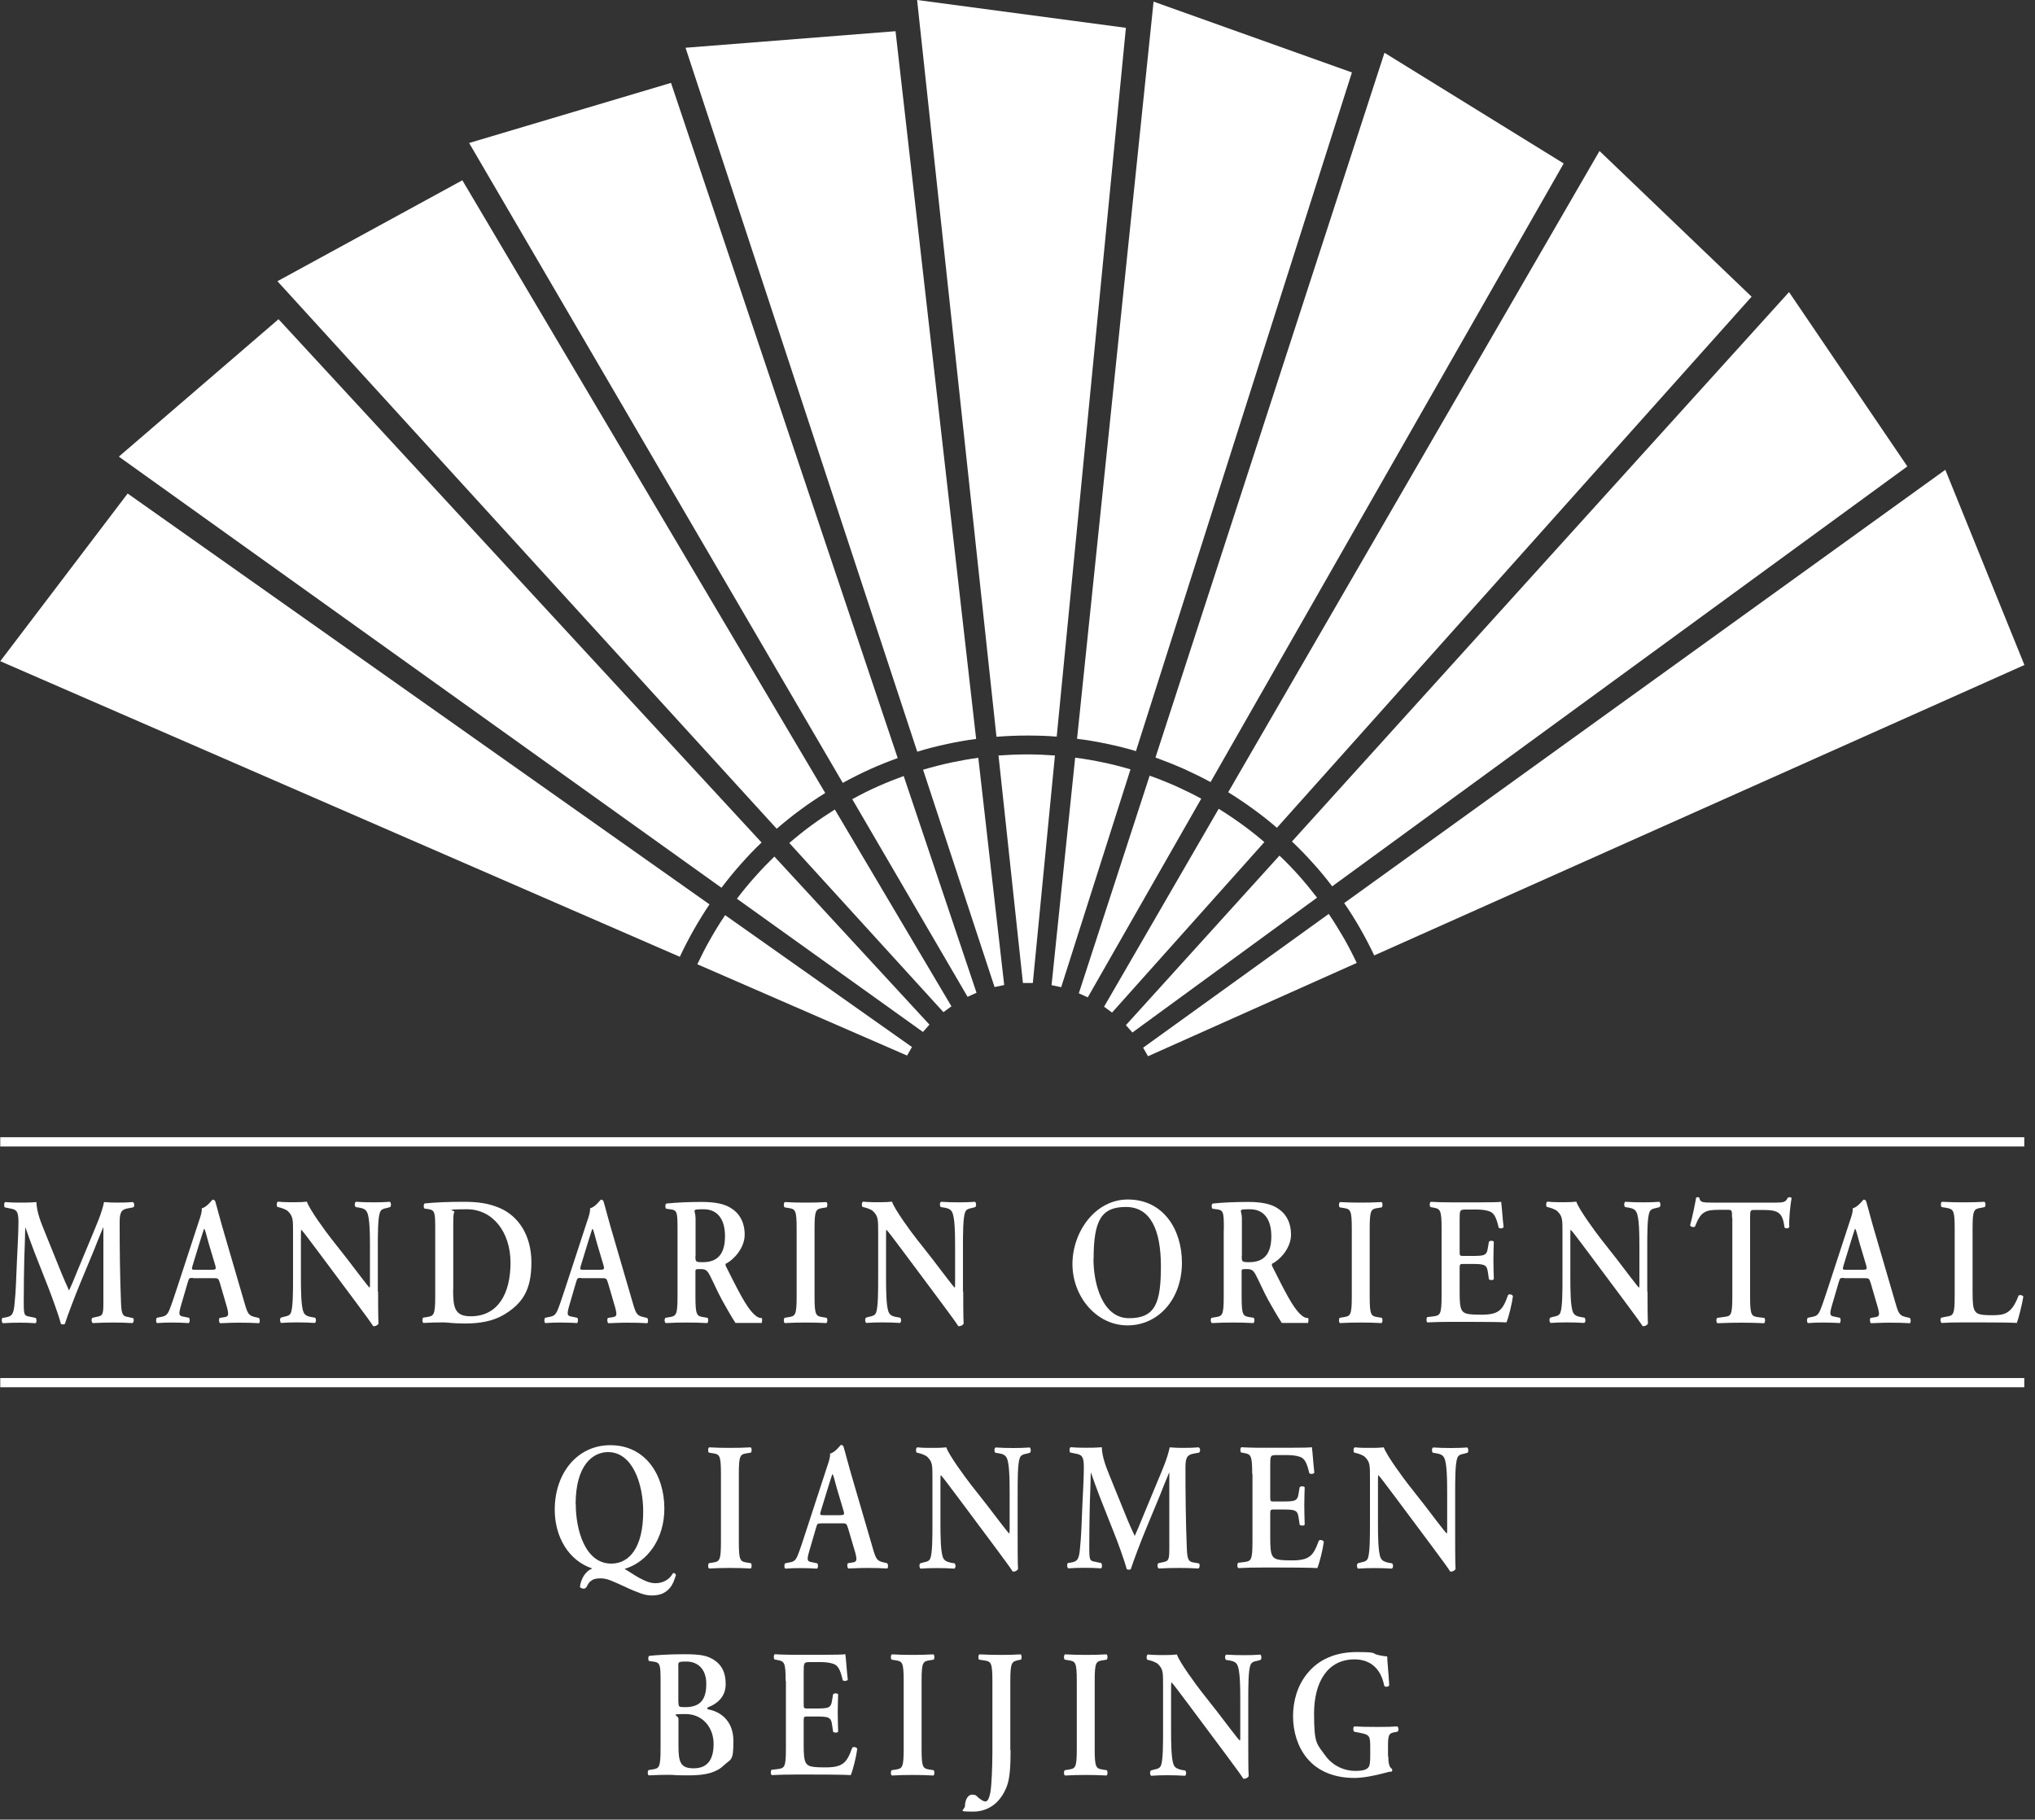 <?xml version="1.0" encoding="UTF-8"?>
<svg id="Layer_1" data-name="Layer 1" xmlns="http://www.w3.org/2000/svg" version="1.1" viewBox="0 0 1500 1341.3">
  <rect x="0" y="0" width="1500" height="1341.3" fill="#333333" stroke="none"/>
  <defs>
    <style>
      .cls-1 {
        fill: #fff;
        stroke-width: 0px;
      }
    </style>
  </defs>
  <g>
    <path class="cls-1" d="M777.6,556.9c-6.7-.5-13.5-.8-20.3-.8s-14.3.3-21.3.8l18,167.7h7.3l16.3-167.8h0Z"/>
    <path class="cls-1" d="M778.9,543c-7.1-.6-14.4-.8-21.6-.8s-15.3.3-22.8.9L676,0l153.9,20.5-51,522.5h0Z"/>
    <path class="cls-1" d="M721.1,558.6c-6.7.9-13.3,2.1-20,3.5-7,1.5-13.9,3.3-20.7,5.3l52.7,160.2,7.1-1.5-19.1-167.5h0Z"/>
    <path class="cls-1" d="M719.5,544.7c-7.1.9-14.2,2.2-21.3,3.7-7.5,1.6-14.9,3.5-22.1,5.7L505.3,35.2l154.8-12.2,59.4,521.6h0Z"/>
    <path class="cls-1" d="M666.2,572c-6.3,2.3-12.6,4.8-18.9,7.6-6.6,2.9-12.9,6.1-19.1,9.5l85,145.7,6.6-3-53.7-159.8h0Z"/>
    <path class="cls-1" d="M661.7,558.8c-6.7,2.4-13.4,5.1-20.1,8.1-7,3.1-13.8,6.6-20.4,10.2L345.8,105.4l148.8-44.3,167.1,497.7h0Z"/>
    <path class="cls-1" d="M615.4,596.7c-5.7,3.6-11.3,7.3-16.9,11.4-5.8,4.2-11.3,8.7-16.7,13.3l113.6,124.7,5.9-4.3-85.9-145h0Z"/>
    <path class="cls-1" d="M608.2,584.6c-6.1,3.8-12.1,7.8-17.9,12.1-6.2,4.5-12.1,9.3-17.8,14.2L204.5,207.3l136.3-74.4,267.5,451.7h0Z"/>
    <path class="cls-1" d="M570.9,631.3c-4.8,4.7-9.6,9.6-14.1,14.7-4.8,5.3-9.3,10.8-13.6,16.5l137.1,98.2,4.8-5.4-114.3-123.9h0Z"/>
    <path class="cls-1" d="M561.3,621.1c-5.2,4.9-10.2,10.2-15,15.6-5.1,5.7-9.9,11.6-14.5,17.7L87.6,336.6l117.7-101.3,356.1,385.8h0Z"/>
    <path class="cls-1" d="M534.5,674.6c-3.8,5.6-7.3,11.3-10.7,17.3-3.6,6.2-6.8,12.6-9.8,18.9l154.6,67.3,3.6-6.3-137.7-97.2h0Z"/>
    <path class="cls-1" d="M523,666.6c-4,5.9-7.8,12.1-11.4,18.4-3.8,6.7-7.3,13.4-10.5,20.3L.2,487.4l93.9-123.6,428.8,302.8h0Z"/>
    <path class="cls-1" d="M833.2,567.1c-6.4-1.9-13-3.6-19.7-5-7-1.5-14-2.7-21-3.6l-17.4,167.7,7.1,1.5,51.1-160.6h0Z"/>
    <path class="cls-1" d="M837.4,553.7c-6.9-2.1-13.9-3.8-21-5.3-7.5-1.6-15-2.9-22.5-3.8L850.3,1.2l146.2,52.2-159.2,500.3h0Z"/>
    <path class="cls-1" d="M885.4,588.7c-5.9-3.2-12-6.2-18.2-9-6.6-2.9-13.2-5.6-19.8-7.9l-52.2,160.4,6.6,3,83.6-146.4h0Z"/>
    <path class="cls-1" d="M892.3,576.5c-6.3-3.4-12.8-6.6-19.4-9.6-7-3.1-14.1-5.9-21.2-8.5L1020.5,38.9l132.1,81.6-260.3,456h0Z"/>
    <path class="cls-1" d="M931.9,620.7c-5.1-4.4-10.4-8.6-15.9-12.6-5.8-4.2-11.7-8.2-17.7-11.9l-84.5,145.9,5.9,4.3,112.3-125.7h0Z"/>
    <path class="cls-1" d="M941.2,610.2c-5.4-4.7-11.1-9.2-17-13.5-6.2-4.5-12.5-8.8-18.9-12.7l273.7-472.7,112.1,107.4-349.8,391.4h0Z"/>
    <path class="cls-1" d="M970.8,661.7c-4.1-5.3-8.4-10.6-12.9-15.7-4.8-5.4-9.7-10.5-14.8-15.3l-113.2,125,4.8,5.4,136.1-99.4h0Z"/>
    <path class="cls-1" d="M982,653.4c-4.3-5.7-8.9-11.3-13.8-16.7-5.1-5.7-10.4-11.2-15.9-16.4l366.4-405,87.2,128.5-424,309.6h0Z"/>
    <path class="cls-1" d="M1000.1,709.9c-2.9-6.1-6-12.1-9.4-18.1-3.6-6.2-7.3-12.3-11.3-18.1l-136.8,98.6,3.6,6.3,153.9-68.8h0Z"/>
    <path class="cls-1" d="M1012.9,704.2c-3.1-6.5-6.4-12.9-10-19.2-3.8-6.7-7.8-13.1-12.1-19.3l443.1-319.4,58.3,143.9-479.3,214.1h0Z"/>
  </g>
  <g>
    <g>
      <path class="cls-1" d="M486.9,1240c0-12.9-.1-14.5-5.5-15.2l-3-.4c-.8-.9-.8-3.1.1-3.8,5.1-.5,13.5-1.2,26-1.2s17.2,1.1,22.4,4.6c5.2,3.6,8,9,8,17.4s-4.9,13.9-12.9,17.1c-.4.1-.7.5-.7.8s.2.5.9.8c8.7,1.6,18.4,8.2,18.4,23.3s-1.7,12.9-6.9,17.8c-5.4,5.2-12.9,7.5-25.9,7.5s-9.8-.4-14.2-.4-10.4.1-15.4.4c-.9-.5-1-2.9-.2-3.9l2.5-.4c5.4-.8,6.4-1.2,6.4-15.4v-49.1h0ZM500.1,1254.8c0,3.5.3,3.6,4.9,3.6,10.7,0,15.6-5,15.6-17.1s-7.4-16.5-14.5-16.5-6.1.3-6.1,5.6v24.3ZM500.1,1286.3c0,12.2,1.1,17.2,11.1,17.2s14.8-6,14.8-18-8-22-20.7-22-5.2.8-5.2,3.5v19.3Z"/>
      <path class="cls-1" d="M579.1,1239.2c0-14.2-1-14.6-6.4-15.6l-1.8-.3c-.8-.9-.7-3.3.2-3.9,2.2.1,4.6.3,7.1.3,2.5.1,5.1.1,7.7.1h21.8c7.3,0,13.9-.1,15.4-.4.4,2.3,1.1,12.9,1.8,18.7-.4,1.1-2.7,1.3-3.7.5-1.8-7.8-3.5-11.1-7.2-12.2-2.6-.9-6.1-1.2-9.1-1.2h-7.6c-4.9,0-4.9.3-4.9,7.9v22.7c0,3.5.1,3.6,2.7,3.6h5.5c9.9,0,11.9-.1,12.7-5.9l.8-4.6c.9-.9,3.1-.9,3.7.1-.1,3.6-.3,8.4-.3,13.4s.2,9.8.3,14.1c-.6.9-2.7.9-3.7.1l-.8-5.4c-.8-5.6-2.7-5.9-12.7-5.9h-5.5c-2.6,0-2.7.3-2.7,3.6v17.1c0,6.8.2,11.7,1.9,13.9,1.4,1.9,3.3,2.9,12.9,2.9,14.5.3,17-3.6,21-14.5,1-.9,3-.5,3.7.8-.7,5.6-3.2,15.8-4.8,19.4-2.5-.1-6.2-.3-10.9-.3-4.8-.1-10.5-.1-17.2-.1h-13c-5,0-12,.1-17.1.4-.9-.5-1-2.9-.2-3.9l4.2-.5c5.4-.7,6.4-1.1,6.4-15.3v-50h0Z"/>
      <path class="cls-1" d="M679.3,1289.1c0,14.2,1,14.6,6.4,15.4l2.5.4c.8.9.7,3.4-.2,3.9-5-.3-10.2-.4-15.2-.4s-10.4.1-15.4.4c-.9-.5-1-2.9-.2-3.9l2.5-.4c5.4-.8,6.4-1.2,6.4-15.4v-49.9c0-14.2-1-14.6-6.4-15.4l-2.5-.4c-.8-.9-.7-3.3.2-3.9,5,.3,10.2.4,15.4.4s10.2-.1,15.2-.4c.9.5,1,2.9.2,3.9l-2.5.4c-5.4.8-6.4,1.2-6.4,15.4v49.9Z"/>
      <path class="cls-1" d="M744.9,1290.1c0,10.6-.4,19.9-2.5,25.9-3.7,10.6-12,19.4-25,19.4s-6.1-.8-6.1-4.4,1.9-8.1,5.2-8.1,3.3,1.2,5.1,2.6c2.8,2.2,3.9,2.4,4.9,2.4,2.7,0,3.8-7.8,4-10.6.2-2.3,1-12.1,1-26.3v-51.5c0-14.4-1-14.8-6.5-15.6l-3.3-.5c-.8-.7-.7-3.3.2-3.9,5.9.3,11.1.4,16.2.4s9.9-.1,14.2-.4c.9.5,1,3.2.2,3.9l-1.6.3c-5.1,1.1-6.2,1.5-6.2,15.8v50.6h0Z"/>
      <path class="cls-1" d="M806.9,1289.1c0,14.2,1,14.6,6.4,15.4l2.5.4c.8.9.7,3.4-.2,3.9-5-.3-10.2-.4-15.2-.4s-10.4.1-15.4.4c-.9-.5-1-2.9-.2-3.9l2.5-.4c5.4-.8,6.4-1.2,6.4-15.4v-49.9c0-14.2-1-14.6-6.4-15.4l-2.5-.4c-.8-.9-.7-3.3.2-3.9,5,.3,10.2.4,15.4.4s10.2-.1,15.2-.4c.9.5,1,2.9.2,3.9l-2.5.4c-5.4.8-6.4,1.2-6.4,15.4v49.9Z"/>
      <path class="cls-1" d="M920.1,1285.7c0,4,0,20.5.3,23.6-.9,1.5-2.5,2-3.9,1.9-1.8-2.8-5.1-7.4-13.3-18.4l-26.7-35.8c-7.4-9.8-11.1-14.9-13-16.9-.3,0-.3,1.5-.3,8.6v26.2c0,10.1.1,22.4,2.1,26.4,1,2,3,2.8,5.8,3.4l2.5.4c1,.9.9,3.5-.2,3.9-4.2-.3-8.7-.4-13-.4s-7.9.1-11.9.4c-.9-.7-1.1-2.9-.2-3.9l2.5-.7c2.2-.4,4.2-.9,5-3.1,1.5-4.2,1.5-15.8,1.5-26.4v-31.8c0-10.5.1-12.6-3.8-16.5-1.3-1.2-4.4-2.3-6.1-2.7l-1.7-.4c-.8-.8-.7-3.5.4-3.9,4.3.5,10.6.4,13.5.4s5.1-.1,7.9-.4c1.9,5.8,14.4,22.7,18.4,27.8l11.4,14.5c4.8,6.2,15.4,20.4,16.6,21.2.3-.4.3-1.1.3-3.2v-26.2c0-10.1-.1-22.4-2.2-26.4-1-2-2.8-2.8-5.7-3.3l-2.6-.4c-1-.9-.9-3.5.2-3.9,4.4.3,8.7.4,13.1.4s7.9-.1,12-.4c.9.7,1.1,2.9.2,3.9l-2.6.7c-2.2.4-4.1.9-4.9,3.1-1.6,4.2-1.6,15.8-1.6,26.4v32.1Z"/>
      <path class="cls-1" d="M1023.3,1294.5c0,4.7.6,8.2,2.7,9.4.3.5.3,1.6-.1,2-1.3,0-3.3.4-5.5,1.1-7.1,1.9-15.6,3.6-22.1,3.6-13.7,0-26.6-4.3-35.1-14.8-6.7-8.2-10.1-19.4-10.1-30.7s3.3-22.8,10.5-31.5c8.1-10.1,20.5-15.8,36.4-15.8s11.2,1.1,15.2,2c2.6.7,5.9,1.2,7.3,1.2.1,4,.9,10.9,1.5,21.3-.6,1.3-3.1,1.5-3.7.3-2.5-13-10.6-19.4-21.9-19.4-20.1,0-29.8,17.1-29.8,39.9s2.1,22.3,8.2,30.9c6.2,8.6,15.3,11.4,22,11.4s8.8-1.1,10.2-3.1c.7-1.2,1-3.6,1-8.4v-4.8c0-9.5-.1-10.3-7.8-11.8l-4.1-.8c-.8-.9-.8-3.2.1-3.9,4.4.3,9.9.4,17.8.4s9-.1,13.9-.4c1.1.7,1.3,2.9.2,3.9l-2.1.4c-4.2.7-4.9,1.9-4.9,10.1v7.8h0Z"/>
    </g>
    <g>
      <path class="cls-1" d="M97.8,971.4c1.1.5,1,3.3-.2,3.9-4.9-.3-9.3-.4-13.9-.4s-10.3.1-15.3.4c-.9-.5-1.4-3.1-.2-3.9l3.1-.7c4.6-.8,4.9-1.9,4.9-11v-54.8h-.2c-3.1,7.4-4.7,11.4-6.8,16.8l-9.8,23.6c-3.9,9.4-9.6,24.3-11.6,30.6-.4.5-2.2.5-2.9,0-1.9-7.2-6.8-20.4-9.4-27.1l-10.1-25.7c-2.2-5.6-5.2-14.1-6.6-18.1h-.2c-.2,6.6-.4,17-.7,22.7-.2,8.2-.4,20.1-.4,31.1s.1,11,5,11.9l3.8.8c.8.8.8,3.3-.1,3.9-4.2-.3-7.7-.4-11.9-.4s-7.7.1-12.2.4c-1-.7-1-3.2-.3-3.9l1.9-.3c5.5-.8,6.4-2.8,7.1-11,.9-8.4,1.1-17.2,1.7-31.1.4-9.1,1.1-20.2,1.1-28.4s-1.7-9.1-6.2-9.9l-3.9-.8c-.7-.9-.6-3.5.4-3.9,3.4.3,6.5.4,10.7.4s8,0,12.2-.4c.4,8,3.4,15,6.3,22.2l12.5,30.9c.9,2.3,3.9,9,5.3,12.1,1.8-3.9,3.4-7.6,5.9-13.9l10.7-25.7c3.6-8.8,7.3-16.8,9.2-25.6,3.1.3,6.8.4,9.3.4,4.8,0,8.8-.1,11.9-.4,1.2.5,1.5,3.1.3,3.9l-3.8.7c-5,.8-6.2,3.1-6.2,10.2,0,19.8.2,39.7,1,59.5.3,9,1.6,9.9,5.2,10.4l3.3.8h0Z"/>
      <path class="cls-1" d="M142.2,942c-2.9,0-2.8,0-3.9,3.6l-4.7,16.1c-2.3,7.9-1.8,8.3,2.4,9l3.3.7c.8.9.7,3.3-.2,3.9-3.7-.3-7.4-.3-12.1-.4-3.8,0-7.3.1-11.3.4-.8-.7-.9-2.7-.1-3.9l3.4-.7c3.3-.6,4.6-1.7,6.3-6.2,1.4-3.5,3.2-9.1,5.6-16.3l15.6-47.7c1.5-4.3,2.5-7.5,2.2-9.8,4-.9,7.7-6.4,8-6.4.9,0,1.5.4,1.9,1.1,1.8,6,3.3,12.3,5.1,18.4l16.4,56.2c2.6,9,3.2,9.9,9,11.1l1.7.4c.9.9.9,3.2.1,3.9-4.7-.3-8.9-.4-14.8-.4s-9.9.3-13.9.4c-.9-.7-1-3.1-.3-3.9l2.5-.4c4.1-.5,4.4-1.3,3-7.1l-5.3-18.2c-1.1-3.6-1.5-3.6-4.7-3.6h-15.2ZM155.9,936c3.2,0,3.6-.3,2.7-3.5l-4.8-16.1c-1.9-7.1-2.6-9.7-3.2-10.6h-.2c-.4.9-1.4,4.3-3.4,10.6l-4.8,15.7c-1.3,3.9-.9,3.9,1.8,3.9h11.9Z"/>
      <path class="cls-1" d="M278.7,952.1c0,4,0,20.5.3,23.6-.9,1.5-2.5,2-3.9,1.9-1.8-2.8-5.1-7.4-13.3-18.4l-26.7-35.8c-7.4-9.8-11.1-14.9-13-16.9-.3,0-.3,1.5-.3,8.6v26.1c0,10.1.1,22.4,2.1,26.4,1,2,2.9,2.8,5.8,3.3l2.5.4c1,.9.9,3.5-.2,3.9-4.2-.3-8.7-.4-13-.4s-7.9.1-11.8.4c-.9-.7-1.1-2.9-.2-3.9l2.5-.7c2.2-.4,4.2-.9,5-3.1,1.5-4.2,1.5-15.8,1.5-26.4v-31.8c0-10.4.1-12.6-3.8-16.5-1.3-1.2-4.4-2.3-6-2.7l-1.7-.4c-.8-.8-.7-3.5.4-3.9,4.3.5,10.6.4,13.4.4s5.1-.1,7.9-.4c1.9,5.8,14.3,22.7,18.3,27.7l11.4,14.5c4.8,6.2,15.4,20.4,16.5,21.2.3-.4.3-1.1.3-3.2v-26.1c0-10.1-.1-22.4-2.2-26.4-1-2-2.8-2.8-5.7-3.3l-2.6-.4c-1-.9-.9-3.5.2-3.9,4.4.3,8.7.4,13.1.4s7.9-.1,11.9-.4c.9.7,1.1,2.9.2,3.9l-2.6.7c-2.2.4-4.1.9-4.9,3.1-1.6,4.2-1.6,15.8-1.6,26.4v32.1h0Z"/>
      <path class="cls-1" d="M320.8,906.5c0-12.9-.1-14.5-5.5-15.3l-2.4-.3c-.8-.7-.8-3.1.1-3.8,8.2-.8,17.3-1.2,28.5-1.2s18.6,1.1,26.9,4.6c13.7,5.9,23.3,20.1,23.3,40.1s-6.3,30.2-20.4,38.6c-8.1,4.8-17.9,6.4-28.2,6.4s-12.3-.8-16.5-.8-9.4.1-14.5.4c-.9-.5-1-2.9-.2-3.9l2.5-.4c5.3-.8,6.4-1.2,6.4-15.4v-49.1h0ZM334,950.3c0,13,.8,20,12.9,20,20.3,0,29.4-16.9,29.4-39.5s-13.1-39.4-32.1-39.4-8.4,1.1-9.2,1.9c-.8.8-.9,3.6-.9,9.9v47.2h0Z"/>
      <path class="cls-1" d="M428.4,942c-2.9,0-2.8,0-3.9,3.6l-4.7,16.1c-2.3,7.9-1.8,8.3,2.4,9l3.3.7c.8.9.7,3.3-.2,3.9-3.6-.3-7.4-.3-12.1-.4-3.8,0-7.3.1-11.3.4-.8-.7-.9-2.7-.1-3.9l3.4-.7c3.3-.6,4.6-1.7,6.3-6.2,1.4-3.5,3.2-9.1,5.6-16.3l15.6-47.7c1.5-4.3,2.5-7.5,2.2-9.8,4-.9,7.7-6.4,8-6.4.9,0,1.5.4,1.9,1.1,1.8,6,3.3,12.3,5.1,18.4l16.4,56.2c2.6,9,3.2,9.9,9,11.1l1.7.4c.9.9.9,3.2.1,3.9-4.7-.3-8.9-.4-14.8-.4s-9.9.3-13.9.4c-.9-.7-1-3.1-.3-3.9l2.5-.4c4.1-.5,4.4-1.3,2.9-7.1l-5.3-18.2c-1.1-3.6-1.5-3.6-4.7-3.6h-15.1ZM442.1,936c3.2,0,3.6-.3,2.7-3.5l-4.8-16.1c-1.9-7.1-2.6-9.7-3.2-10.6h-.2c-.4.9-1.4,4.3-3.4,10.6l-4.8,15.7c-1.3,3.9-.9,3.9,1.8,3.9h11.9Z"/>
      <path class="cls-1" d="M499.4,906.5c0-12.9-.1-14.5-5.5-15.1l-2.9-.4c-.8-.9-.8-3.1.1-3.8,7.2-.8,16.9-1.2,26.2-1.2s16.6,1.3,21.6,4.6c5.8,3.6,10,9.9,10,19.6s-8.1,18.5-13.7,21.2c-.7.4-.4,1.5,0,2.3,9.1,18.1,14.8,29.5,20.2,34.7,3.2,3.2,4.7,3.1,6.1,3.2.6.5,0,3.6,0,3.6h-19.4s-3-4.4-9.9-16.9c-3.1-5.6-6.3-13-9-18.2-2.1-4-3.3-4.6-7.1-4.6s-3.5.1-3.5,2.9v17.2c0,14.2,1,14.6,6.4,15.4l2.5.4c.8.9.7,3.3-.2,3.9-5-.3-10.1-.4-15.2-.4s-10.1.1-15.4.4c-.9-.5-1.2-2.9-.2-3.9l2.5-.4c5.3-.8,6.4-1.2,6.4-15.4v-49.1h0ZM512.6,925.8c0,4.3,0,4.6,5.5,4.6,11.2,0,16.3-6.4,16.3-19.2s-5.8-19.8-15.7-19.8-6,.4-6,6.6v27.9h0Z"/>
      <path class="cls-1" d="M902.1,906.5c0-12.9-.1-14.5-5.5-15.1l-2.9-.4c-.8-.9-.8-3.1.1-3.8,7.2-.8,16.9-1.2,26.2-1.2s16.6,1.3,21.6,4.6c5.8,3.6,10,9.9,10,19.6s-8.1,18.5-13.7,21.2c-.7.4-.4,1.5,0,2.3,9.1,18.1,14.8,29.5,20.2,34.7,3.2,3.2,4.7,3.1,6.1,3.2.6.5,0,3.6,0,3.6h-19.4s-3-4.4-10-16.9c-3.1-5.6-6.3-13-9-18.2-2.1-4-3.3-4.6-7.1-4.6s-3.5.1-3.5,2.9v17.2c0,14.2,1,14.6,6.4,15.4l2.5.4c.8.9.7,3.3-.2,3.9-5-.3-10.1-.4-15.2-.4s-10.1.1-15.4.4c-.9-.5-1.3-2.9-.2-3.9l2.5-.4c5.4-.8,6.4-1.2,6.4-15.4v-49.1h0ZM915.3,925.8c0,4.3,0,4.6,5.5,4.6,11.2,0,16.3-6.4,16.3-19.2s-5.8-19.8-15.7-19.8-6,.4-6,6.6v27.9h0Z"/>
      <path class="cls-1" d="M600.4,955.6c0,14.2,1,14.6,6.4,15.4l2.5.4c.8.9.7,3.3-.2,3.9-5-.3-10.1-.4-15.2-.4s-10.4.1-15.4.4c-.9-.5-1-2.9-.2-3.9l2.5-.4c5.4-.8,6.4-1.2,6.4-15.4v-49.8c0-14.2-1-14.6-6.4-15.4l-2.5-.4c-.8-.9-.7-3.3.2-3.9,5,.3,10.1.4,15.4.4s10.1-.1,15.2-.4c.9.5,1,2.9.2,3.9l-2.5.4c-5.4.8-6.4,1.2-6.4,15.4v49.8h0Z"/>
      <path class="cls-1" d="M710,952.1c0,4,0,20.5.3,23.6-.9,1.5-2.5,2-3.9,1.9-1.8-2.8-5.1-7.4-13.3-18.4l-26.7-35.8c-7.4-9.8-11.1-14.9-13-16.9-.3,0-.3,1.5-.3,8.6v26.1c0,10.1.1,22.4,2.1,26.4,1,2,2.9,2.8,5.8,3.3l2.5.4c1,.9.9,3.5-.2,3.9-4.2-.3-8.7-.4-13-.4s-7.9.1-11.8.4c-.9-.7-1.1-2.9-.2-3.9l2.5-.7c2.2-.4,4.2-.9,5-3.1,1.5-4.2,1.5-15.8,1.5-26.4v-31.8c0-10.4.1-12.6-3.8-16.5-1.2-1.2-4.4-2.3-6-2.7l-1.7-.4c-.8-.8-.7-3.5.4-3.9,4.3.5,10.6.4,13.4.4s5.1-.1,7.9-.4c1.9,5.8,14.3,22.7,18.3,27.7l11.4,14.5c4.8,6.2,15.4,20.4,16.5,21.2.3-.4.3-1.1.3-3.2v-26.1c0-10.1-.1-22.4-2.2-26.4-1-2-2.8-2.8-5.7-3.3l-2.6-.4c-1-.9-.9-3.5.2-3.9,4.4.3,8.7.4,13.1.4s7.9-.1,11.9-.4c.9.7,1.1,2.9.2,3.9l-2.6.7c-2.2.4-4.1.9-4.9,3.1-1.6,4.2-1.6,15.8-1.6,26.4v32.1h0Z"/>
      <path class="cls-1" d="M871.2,930.9c0,26.4-17.1,46.1-40.1,46.1s-40.6-21.3-40.6-45.2,16.9-47.6,40.8-47.6c26.3,0,39.9,22.2,39.9,46.6h0ZM806,928c0,18.5,6.7,43.7,26.2,43.7s23.5-11.4,23.5-38.3-7.7-43.7-25.8-43.7-23.8,9.8-23.8,38.3h0Z"/>
      <path class="cls-1" d="M1009.6,955.6c0,14.2,1,14.6,6.4,15.4l2.5.4c.8.9.7,3.3-.2,3.9-5-.3-10.1-.4-15.2-.4s-10.4.1-15.4.4c-.9-.5-1-2.9-.2-3.9l2.5-.4c5.4-.8,6.4-1.2,6.4-15.4v-49.8c0-14.2-1-14.6-6.4-15.4l-2.5-.4c-.8-.9-.7-3.3.2-3.9,5,.3,10.1.4,15.4.4s10.1-.1,15.2-.4c.9.5,1,2.9.2,3.9l-2.5.4c-5.4.8-6.4,1.2-6.4,15.4v49.8h0Z"/>
      <path class="cls-1" d="M1062.6,905.7c0-14.2-1-14.6-6.4-15.6l-1.8-.3c-.8-.9-.7-3.3.2-3.9,4.3.3,9.7.4,14.7.4h21.8c7.3,0,13.9-.1,15.4-.4.4,2.3,1.1,12.9,1.8,18.6-.4,1.1-2.7,1.3-3.6.5-1.8-7.8-3.5-11.1-7.2-12.2-2.6-.9-6.1-1.2-9.1-1.2h-7.6c-4.9,0-4.9.3-4.9,7.9v22.7c0,3.5.1,3.6,2.7,3.6h5.5c9.9,0,11.8-.1,12.6-5.9l.8-4.6c.9-.9,3.1-.9,3.6.1-.1,3.6-.3,8.4-.3,13.4s.2,9.8.3,14.1c-.6.9-2.7.9-3.6.1l-.8-5.4c-.8-5.6-2.7-5.9-12.6-5.9h-5.5c-2.6,0-2.7.3-2.7,3.6v17c0,6.8.2,11.7,1.9,13.9,1.4,1.9,3.3,2.9,12.9,2.9,14.5.3,17-3.6,20.9-14.5,1-.9,2.9-.5,3.6.8-.7,5.6-3.2,15.8-4.8,19.4-5-.3-14.8-.4-28.1-.4h-13c-5,0-11.9.1-17.1.4-.9-.5-1-2.9-.2-3.9l4.2-.5c5.3-.7,6.4-1.1,6.4-15.3v-49.8h0Z"/>
      <path class="cls-1" d="M1214.4,952.1c0,4,0,20.5.3,23.6-.9,1.5-2.5,2-3.9,1.9-1.8-2.8-5.1-7.4-13.3-18.4l-26.7-35.8c-7.4-9.8-11.1-14.9-13-16.9-.3,0-.3,1.5-.3,8.6v26.1c0,10.1.1,22.4,2.1,26.4,1,2,2.9,2.8,5.8,3.3l2.5.4c1,.9.9,3.5-.2,3.9-4.2-.3-8.7-.4-13-.4s-7.9.1-11.8.4c-.9-.7-1.1-2.9-.2-3.9l2.5-.7c2.2-.4,4.2-.9,5-3.1,1.5-4.2,1.5-15.8,1.5-26.4v-31.8c0-10.4.1-12.6-3.8-16.5-1.3-1.2-4.4-2.3-6-2.7l-1.7-.4c-.8-.8-.7-3.5.4-3.9,4.3.5,10.6.4,13.4.4s5.1-.1,7.9-.4c1.9,5.8,14.4,22.7,18.3,27.7l11.4,14.5c4.8,6.2,15.4,20.4,16.5,21.2.3-.4.3-1.1.3-3.2v-26.1c0-10.1-.1-22.4-2.2-26.4-1-2-2.8-2.8-5.7-3.3l-2.6-.4c-1-.9-.9-3.5.2-3.9,4.4.3,8.7.4,13.1.4s7.9-.1,11.9-.4c.9.7,1.1,2.9.2,3.9l-2.6.7c-2.2.4-4.1.9-4.9,3.1-1.6,4.2-1.6,15.8-1.6,26.4v32.1h0Z"/>
      <path class="cls-1" d="M1276.7,897.7c0-5.6-.1-5.9-3.1-5.9h-6.4c-10.5,0-13.6,1.5-17.8,12.3-.8.8-3.2.4-3.6-.9,1.9-7.2,3.6-15.6,4.4-20.2.2-.4.7-.5,1.3-.5s.9.1,1.1.5c.6,3.3,2.2,3.5,9.9,3.5h46.5c5.6,0,7.3-.4,8.7-3.5.4-.3.9-.5,1.4-.5.7,0,1.3.3,1.5.7-1.1,5.5-2.1,17-1.7,21.3-.6,1.1-2.5,1.3-3.5.4-1.5-10.4-3.6-13-15.8-13h-6.5c-2.9,0-3.1.3-3.1,5.9v57.9c0,14.2,1,14.6,6.4,15.3l4.1.5c.8.9.7,3.3-.2,3.9-6.6-.3-11.7-.4-16.7-.4s-10.4.1-17.7.4c-.9-.5-1-3.2-.2-3.9l4.8-.7c5.4-.6,6.4-.9,6.4-15.2v-57.9h0Z"/>
      <path class="cls-1" d="M1359.1,942c-2.9,0-2.8,0-3.9,3.6l-4.7,16.1c-2.3,7.9-1.8,8.3,2.4,9l3.3.7c.8.9.7,3.3-.2,3.9-3.6-.3-7.4-.3-12.1-.4-3.8,0-7.3.1-11.3.4-.8-.7-.9-2.7-.1-3.9l3.4-.7c3.3-.6,4.6-1.7,6.3-6.2,1.4-3.5,3.2-9.1,5.6-16.3l15.6-47.7c1.5-4.3,2.5-7.5,2.2-9.8,4-.9,7.7-6.4,8-6.4.9,0,1.5.4,1.9,1.1,1.8,6,3.3,12.3,5.1,18.4l16.4,56.2c2.6,9,3.2,9.9,9,11.1l1.7.4c.9.9.9,3.2.1,3.9-4.7-.3-8.9-.4-14.8-.4s-9.9.3-13.9.4c-.9-.7-1-3.1-.3-3.9l2.5-.4c4.1-.5,4.4-1.3,2.9-7.1l-5.3-18.2c-1.1-3.6-1.5-3.6-4.7-3.6h-15.1ZM1372.8,936c3.2,0,3.6-.3,2.7-3.5l-4.8-16.1c-1.9-7.1-2.6-9.7-3.2-10.6h-.2c-.4.9-1.4,4.3-3.4,10.6l-4.8,15.7c-1.3,3.9-.9,3.9,1.8,3.9h11.9Z"/>
      <path class="cls-1" d="M1454,952.8c0,6.7.2,11.5,1.9,13.8,1.4,1.9,3.2,2.9,12.3,2.9s14.5-.7,19.7-14.5c1.1-.7,2.9-.3,3.5.8-.9,5.6-3.4,15.8-4.8,19.4-4.8-.3-14.6-.4-27.3-.4h-11.8c-5.8,0-11.5.1-16.3.4-.9-.5-1.3-3.2-.2-3.9l3.4-.7c5.4-.8,6.4-1.2,6.4-15.2v-49.8c0-13.9-1-14.3-6.4-15.3l-3.2-.5c-.8-.7-.8-3.3.2-3.9,5.7.3,10.8.4,16.1.4s10.1-.1,15.2-.4c1,.5,1.1,3.2.2,3.9l-2.5.5c-5.4.9-6.4,1.3-6.4,15.3v47.1h0Z"/>
    </g>
    <g>
      <g>
        <path class="cls-1" d="M544.6,1136.5c0,14.2,1,14.6,6.4,15.4l2.5.4c.8.9.7,3.4-.2,3.9-5-.3-10.2-.4-15.2-.4s-10.4.1-15.4.4c-.9-.5-1-2.9-.2-3.9l2.5-.4c5.4-.8,6.4-1.2,6.4-15.4v-49.9c0-14.2-1-14.6-6.4-15.4l-2.5-.4c-.8-.9-.7-3.3.2-3.9,5,.3,10.2.4,15.4.4s10.2-.1,15.2-.4c.9.5,1,2.9.2,3.9l-2.5.4c-5.4.8-6.4,1.2-6.4,15.4v49.9Z"/>
        <path class="cls-1" d="M605.3,1123c-3,0-2.8,0-3.9,3.6l-4.7,16.1c-2.3,7.9-1.8,8.3,2.4,9l3.3.7c.8.9.7,3.4-.2,3.9-3.7-.3-7.4-.3-12.1-.4-3.8,0-7.3.1-11.3.4-.8-.7-.9-2.7-.1-3.9l3.4-.7c3.3-.5,4.6-1.7,6.3-6.2,1.4-3.5,3.2-9.1,5.6-16.4l15.6-47.8c1.5-4.3,2.5-7.5,2.2-9.8,4-.9,7.8-6.4,8-6.4.9,0,1.5.4,1.9,1.1,1.8,6,3.3,12.3,5.1,18.4l16.4,56.2c2.6,9,3.2,9.9,9,11.1l1.7.4c.9.9.9,3.2.1,3.9-4.7-.3-8.9-.4-14.8-.4s-9.9.3-13.9.4c-.9-.7-1-3.1-.3-3.9l2.5-.4c4.1-.5,4.4-1.3,3-7.1l-5.4-18.3c-1.1-3.6-1.5-3.6-4.7-3.6h-15.1ZM619,1116.9c3.2,0,3.7-.3,2.7-3.5l-4.8-16.1c-1.9-7.1-2.6-9.7-3.2-10.6h-.2c-.4.9-1.4,4.3-3.4,10.6l-4.8,15.7c-1.3,3.9-.9,3.9,1.8,3.9h11.9Z"/>
        <path class="cls-1" d="M750.1,1133c0,4,0,20.5.3,23.6-.9,1.5-2.5,2-3.9,1.9-1.8-2.8-5.1-7.4-13.3-18.4l-26.7-35.8c-7.4-9.8-11.1-14.9-13-16.9-.3,0-.3,1.5-.3,8.6v26.2c0,10.1.1,22.4,2.1,26.4,1,2,3,2.8,5.8,3.4l2.5.4c1,.9.9,3.5-.2,3.9-4.2-.3-8.7-.4-13-.4s-7.9.1-11.9.4c-.9-.7-1.1-2.9-.2-3.9l2.5-.7c2.2-.4,4.2-.9,5-3.1,1.5-4.2,1.5-15.8,1.5-26.4v-31.8c0-10.5.1-12.6-3.8-16.5-1.3-1.2-4.4-2.3-6.1-2.7l-1.7-.4c-.8-.8-.7-3.5.4-3.9,4.3.5,10.6.4,13.5.4s5.1-.1,7.9-.4c1.9,5.8,14.4,22.7,18.4,27.8l11.4,14.5c4.8,6.2,15.4,20.4,16.6,21.2.3-.4.3-1.1.3-3.2v-26.2c0-10.1-.1-22.4-2.2-26.4-1-2-2.8-2.8-5.7-3.3l-2.6-.4c-1-.9-.9-3.5.2-3.9,4.4.3,8.7.4,13.1.4s7.9-.1,12-.4c.9.7,1.1,2.9.2,3.9l-2.6.7c-2.2.4-4.1.9-4.9,3.1-1.6,4.2-1.6,15.8-1.6,26.4v32.1Z"/>
        <path class="cls-1" d="M883.5,1152.3c1.1.5,1,3.4-.2,3.9-4.9-.3-9.3-.4-13.9-.4s-10.3.1-15.3.4c-.9-.5-1.4-3.1-.2-3.9l3.1-.7c4.6-.8,4.9-1.9,4.9-11v-54.9h-.2c-3.1,7.4-4.7,11.4-6.8,16.8l-9.8,23.6c-3.9,9.4-9.6,24.3-11.6,30.6-.4.5-2.2.5-3,0-1.9-7.2-6.8-20.4-9.5-27.1l-10.2-25.8c-2.2-5.6-5.2-14.1-6.6-18.1h-.2c-.2,6.6-.4,17.1-.7,22.7-.2,8.2-.4,20.1-.4,31.1s.1,11,5,11.9l3.8.8c.8.8.8,3.4-.1,3.9-4.2-.3-7.8-.4-12-.4s-7.8.1-12.2.4c-1-.7-1-3.2-.3-3.9l1.9-.3c5.5-.8,6.4-2.8,7.1-11,.9-8.4,1.1-17.2,1.7-31.1.4-9.1,1.1-20.3,1.1-28.4s-1.7-9.1-6.2-9.9l-3.9-.8c-.7-.9-.6-3.5.4-3.9,3.4.3,6.5.4,10.7.4s8,0,12.2-.4c.4,8.1,3.4,15,6.3,22.3l12.6,31c.9,2.3,3.9,9,5.4,12.1,1.8-3.9,3.4-7.7,5.9-13.9l10.7-25.8c3.7-8.9,7.3-16.8,9.2-25.6,3.1.3,6.8.4,9.3.4,4.8,0,8.8-.1,12-.4,1.3.5,1.5,3.1.3,3.9l-3.8.7c-5,.8-6.2,3.1-6.2,10.2,0,19.9.2,39.7,1,59.6.3,9,1.6,9.9,5.2,10.5l3.4.6Z"/>
        <path class="cls-1" d="M923,1086.6c0-14.2-1-14.6-6.4-15.6l-1.8-.3c-.8-.9-.7-3.3.2-3.9,2.2.1,4.6.3,7.1.3,2.5.1,5.1.1,7.7.1h21.8c7.3,0,13.9-.1,15.4-.4.4,2.3,1.1,12.9,1.8,18.7-.4,1.1-2.7,1.3-3.7.5-1.8-7.8-3.5-11.1-7.2-12.2-2.6-.9-6.1-1.2-9.1-1.2h-7.6c-4.9,0-4.9.3-4.9,7.9v22.7c0,3.5.1,3.6,2.7,3.6h5.5c9.9,0,11.9-.1,12.7-5.9l.8-4.6c.9-.9,3.1-.9,3.7.1-.1,3.6-.3,8.4-.3,13.4s.2,9.8.3,14.1c-.6.9-2.7.9-3.7.1l-.8-5.4c-.8-5.6-2.7-5.9-12.7-5.9h-5.5c-2.6,0-2.7.3-2.7,3.6v17.1c0,6.8.2,11.7,1.9,13.9,1.4,1.9,3.3,2.9,12.9,2.9,14.5.3,17-3.6,21-14.5,1-.9,3-.5,3.7.8-.7,5.6-3.2,15.8-4.8,19.4-2.5-.1-6.2-.3-10.9-.3-4.8-.1-10.5-.1-17.2-.1h-13c-5,0-12,.1-17.1.4-.9-.5-1-2.9-.2-3.9l4.2-.5c5.4-.7,6.4-1.1,6.4-15.3v-49.9h0Z"/>
        <path class="cls-1" d="M1072.6,1133c0,4,0,20.5.3,23.6-.9,1.5-2.5,2-3.9,1.9-1.8-2.8-5.1-7.4-13.3-18.4l-26.7-35.8c-7.4-9.8-11.1-14.9-13-16.9-.3,0-.3,1.5-.3,8.6v26.2c0,10.1.1,22.4,2.1,26.4,1,2,3,2.8,5.8,3.4l2.5.4c1,.9.9,3.5-.2,3.9-4.2-.3-8.7-.4-13-.4s-7.9.1-11.9.4c-.9-.7-1.1-2.9-.2-3.9l2.5-.7c2.2-.4,4.2-.9,5-3.1,1.5-4.2,1.5-15.8,1.5-26.4v-31.8c0-10.5.1-12.6-3.8-16.5-1.3-1.2-4.4-2.3-6.1-2.7l-1.7-.4c-.8-.8-.7-3.5.4-3.9,4.3.5,10.6.4,13.5.4s5.1-.1,7.9-.4c1.9,5.8,14.4,22.7,18.4,27.8l11.4,14.5c4.8,6.2,15.4,20.4,16.6,21.2.3-.4.3-1.1.3-3.2v-26.2c0-10.1-.1-22.4-2.2-26.4-1-2-2.8-2.8-5.7-3.3l-2.6-.4c-1-.9-.9-3.5.2-3.9,4.4.3,8.7.4,13.1.4s7.9-.1,12-.4c.9.7,1.1,2.9.2,3.9l-2.6.7c-2.2.4-4.1.9-4.9,3.1-1.6,4.2-1.6,15.8-1.6,26.4v32.1h0Z"/>
      </g>
      <path class="cls-1" d="M495.6,1160.2c-.8,1.9-4.1,5.8-10.2,6.7-3,.4-5.9,0-8.8-1.2s-5.8-2.7-8.7-4.5c-2.5-1.5-4.9-3.2-7.5-4.7,17.3-5.2,29.3-22.5,29.3-44.5,0-24.4-13.6-46.7-39.9-46.7-23.9,0-40.9,20.2-40.9,47.6,0,19.6,9.9,37.4,27.7,43.3-1.6.7-2.5,1.3-2.5,1.3-2.2,1.7-3.8,3.7-4.8,6-1.1,2.3-1.7,4.5-1.8,6.5,0,0,3.4,2.9,5.2-.8.4-.8.8-1.6,1.4-2.4.6-.8,1.4-1.4,2.3-2s2.2-1,3.8-1.2c3.2-.4,6.6,0,10.1,1.5s7.2,3,10.9,4.8c3.7,1.8,7.4,3.3,11.2,4.7s7.4,1.8,11.1,1.3c2.4-.3,4.5-.9,6.1-1.9,1.6-.9,3-2.1,4.1-3.4s2-2.8,2.7-4.4c.7-1.6,1.5-4.2,1.8-5,.2-.8-1.8-2.8-2.6-.8ZM424.3,1108.8c0-28.6,12.5-38.4,23.9-38.4,18.1,0,25.9,23.5,25.9,43.8,0,27-10.5,38.4-23.5,38.4-19.5,0-26.2-25.2-26.2-43.8Z"/>
    </g>
    <rect class="cls-1" x=".2" y="838.3" width="1491.9" height="6.8"/>
    <rect class="cls-1" x=".2" y="1015.8" width="1491.9" height="6.8"/>
  </g>
</svg>